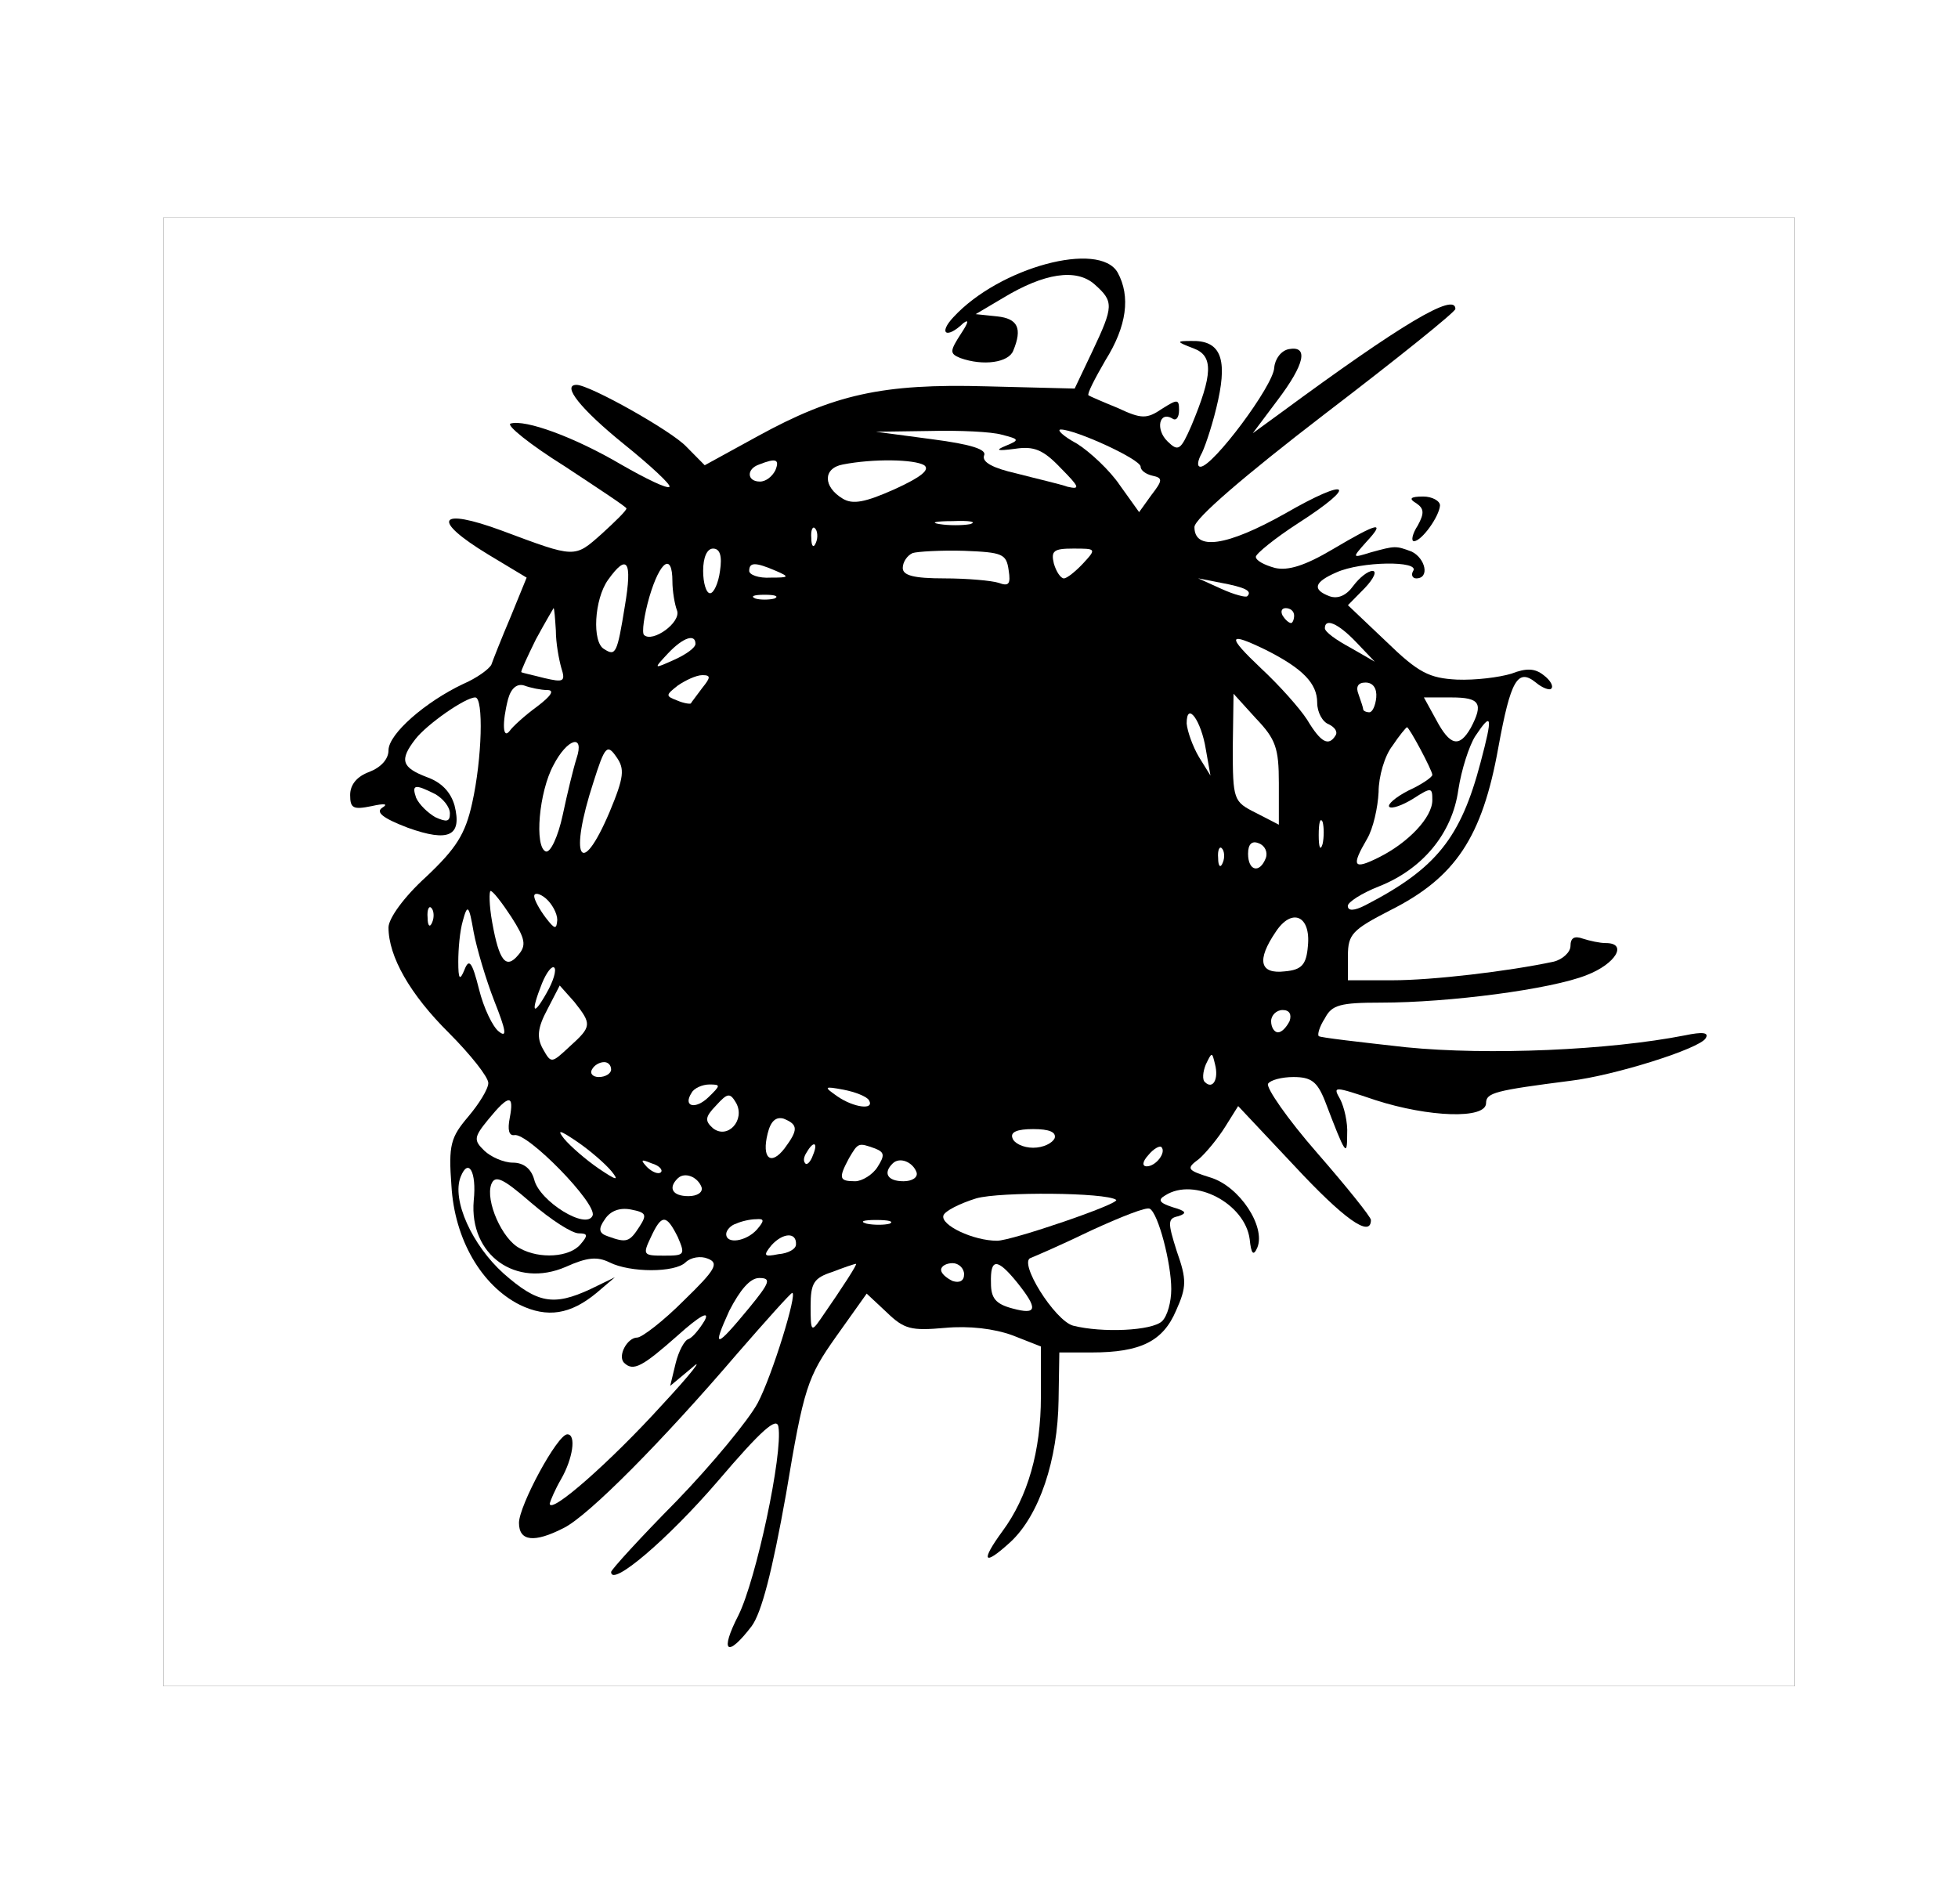 <svg width="36" height="35" viewBox="0 0 36 35" fill="none" xmlns="http://www.w3.org/2000/svg">
<rect width="36" height="35" fill="white"/>
<g clip-path="url(#clip0_3837_74319)">
<rect width="30" height="27" transform="translate(3 4)" fill="black"/>
<path d="M-16 18.571V61.676H68.671H153.341V18.571V-24.534H68.671H-16V18.571ZM20.549 5.01C20.789 5.448 20.719 5.995 20.324 6.625C20.126 6.967 19.985 7.24 20.013 7.268C20.027 7.281 20.281 7.391 20.549 7.5C20.987 7.706 21.086 7.706 21.368 7.514C21.65 7.336 21.678 7.336 21.678 7.541C21.678 7.678 21.622 7.747 21.551 7.692C21.311 7.555 21.241 7.897 21.467 8.116C21.664 8.308 21.707 8.28 21.904 7.829C22.299 6.885 22.313 6.542 21.947 6.406C21.622 6.282 21.622 6.269 21.904 6.269C22.426 6.255 22.567 6.57 22.398 7.35C22.313 7.747 22.172 8.171 22.102 8.321C22.017 8.472 22.003 8.581 22.073 8.581C22.299 8.581 23.414 7.09 23.428 6.761C23.442 6.597 23.555 6.447 23.696 6.419C24.063 6.351 23.993 6.693 23.485 7.363L23.033 7.966L23.541 7.596C25.771 5.954 26.759 5.366 26.759 5.68C26.759 5.735 25.686 6.597 24.36 7.61C22.864 8.759 21.961 9.539 21.961 9.69C21.961 10.128 22.553 10.046 23.626 9.443C24.811 8.759 24.995 8.896 23.866 9.621C23.442 9.895 23.09 10.182 23.09 10.237C23.09 10.306 23.245 10.388 23.442 10.442C23.682 10.497 23.993 10.401 24.501 10.1C25.333 9.608 25.489 9.567 25.122 9.963C24.854 10.264 24.854 10.264 25.206 10.155C25.658 10.032 25.658 10.032 25.954 10.141C26.208 10.264 26.293 10.634 26.039 10.634C25.968 10.634 25.94 10.566 25.983 10.497C26.11 10.306 25.023 10.319 24.571 10.524C24.162 10.702 24.12 10.839 24.444 10.962C24.599 11.017 24.755 10.949 24.882 10.771C24.995 10.62 25.15 10.497 25.235 10.497C25.319 10.497 25.263 10.634 25.093 10.812L24.783 11.127L25.489 11.797C26.081 12.372 26.279 12.468 26.787 12.495C27.126 12.509 27.563 12.454 27.789 12.386C28.071 12.276 28.226 12.29 28.381 12.413C28.509 12.509 28.565 12.618 28.523 12.659C28.494 12.7 28.353 12.646 28.24 12.55C27.902 12.276 27.775 12.509 27.549 13.74C27.253 15.396 26.759 16.135 25.559 16.737C24.868 17.093 24.783 17.175 24.783 17.572V18.023H25.602C26.335 18.023 27.732 17.859 28.565 17.681C28.734 17.64 28.875 17.503 28.875 17.394C28.875 17.243 28.946 17.202 29.101 17.257C29.228 17.298 29.412 17.339 29.525 17.339C29.934 17.339 29.708 17.722 29.172 17.928C28.523 18.188 26.646 18.434 25.39 18.434C24.642 18.434 24.487 18.475 24.36 18.721C24.261 18.872 24.218 19.022 24.247 19.05C24.275 19.077 24.995 19.159 25.855 19.255C27.366 19.405 29.581 19.31 30.978 19.036C31.303 18.968 31.43 18.981 31.359 19.091C31.246 19.282 29.68 19.775 28.875 19.871C27.492 20.049 27.323 20.09 27.323 20.281C27.323 20.582 26.265 20.541 25.291 20.227C24.515 19.966 24.501 19.966 24.642 20.213C24.712 20.35 24.783 20.637 24.769 20.856C24.769 21.28 24.741 21.239 24.36 20.24C24.218 19.884 24.106 19.802 23.781 19.802C23.569 19.802 23.358 19.857 23.315 19.925C23.273 19.994 23.668 20.569 24.218 21.198C24.755 21.814 25.206 22.375 25.206 22.43C25.206 22.772 24.698 22.402 23.795 21.431L22.765 20.336L22.525 20.719C22.398 20.924 22.172 21.198 22.045 21.308C21.805 21.485 21.82 21.513 22.257 21.65C22.793 21.814 23.273 22.553 23.118 22.936C23.047 23.1 23.005 23.059 22.977 22.785C22.892 22.129 21.961 21.636 21.424 21.978C21.283 22.06 21.311 22.115 21.566 22.197C21.805 22.265 21.834 22.306 21.664 22.361C21.467 22.402 21.467 22.471 21.636 23.004C21.82 23.524 21.82 23.661 21.622 24.099C21.382 24.66 20.973 24.866 20.07 24.866H19.477L19.463 25.741C19.449 26.836 19.11 27.862 18.574 28.355C18.08 28.806 18.023 28.711 18.433 28.15C18.898 27.52 19.138 26.672 19.138 25.686V24.756L18.616 24.551C18.277 24.428 17.826 24.373 17.374 24.414C16.753 24.469 16.626 24.441 16.302 24.127L15.935 23.784L15.37 24.578C14.848 25.317 14.778 25.509 14.453 27.465C14.199 28.889 14.002 29.655 13.818 29.901C13.367 30.49 13.226 30.38 13.578 29.696C13.903 29.039 14.397 26.727 14.312 26.234C14.284 26.042 14.002 26.289 13.197 27.233C12.28 28.3 11.236 29.19 11.236 28.902C11.236 28.861 11.772 28.273 12.435 27.602C13.084 26.932 13.762 26.111 13.931 25.796C14.199 25.29 14.665 23.771 14.566 23.771C14.538 23.771 14.086 24.277 13.55 24.893C12.181 26.494 10.812 27.876 10.361 28.095C9.825 28.369 9.542 28.341 9.542 27.999C9.542 27.684 10.248 26.371 10.431 26.371C10.601 26.371 10.53 26.822 10.318 27.192C10.206 27.383 10.121 27.589 10.107 27.643C10.107 27.862 11.236 26.863 12.167 25.837C12.703 25.262 12.943 24.948 12.732 25.139L12.322 25.481L12.421 25.071C12.477 24.838 12.59 24.633 12.661 24.619C12.732 24.592 12.859 24.441 12.957 24.277C13.056 24.085 12.859 24.195 12.463 24.551C11.814 25.125 11.645 25.221 11.476 25.057C11.349 24.934 11.532 24.592 11.716 24.592C11.8 24.592 12.195 24.291 12.576 23.908C13.155 23.346 13.226 23.223 13.014 23.141C12.887 23.087 12.703 23.114 12.604 23.21C12.407 23.401 11.588 23.401 11.207 23.21C10.982 23.1 10.798 23.114 10.403 23.292C9.486 23.689 8.625 23.073 8.71 22.074C8.766 21.54 8.611 21.28 8.47 21.636C8.3 22.06 8.681 22.895 9.26 23.415C9.881 23.962 10.177 24.017 10.855 23.702L11.306 23.483L10.968 23.771C10.488 24.168 10.064 24.236 9.556 23.99C8.851 23.634 8.357 22.785 8.3 21.8C8.244 21.048 8.286 20.911 8.611 20.528C8.808 20.295 8.978 20.021 8.978 19.912C8.978 19.802 8.653 19.392 8.258 18.995C7.538 18.283 7.143 17.585 7.143 17.052C7.143 16.888 7.426 16.491 7.835 16.121C8.385 15.601 8.554 15.341 8.681 14.767C8.865 13.945 8.893 12.823 8.738 12.823C8.554 12.823 7.849 13.316 7.637 13.59C7.341 13.973 7.383 14.11 7.849 14.288C8.117 14.383 8.286 14.561 8.357 14.808C8.498 15.369 8.258 15.492 7.496 15.218C7.03 15.04 6.903 14.931 7.03 14.849C7.143 14.78 7.073 14.767 6.833 14.821C6.494 14.89 6.438 14.862 6.438 14.616C6.438 14.425 6.565 14.274 6.79 14.192C7.002 14.11 7.143 13.959 7.143 13.795C7.143 13.494 7.821 12.905 8.512 12.577C8.766 12.468 8.992 12.303 9.034 12.221C9.062 12.139 9.218 11.742 9.387 11.345L9.683 10.62L8.978 10.196C7.919 9.553 8.046 9.32 9.232 9.758C10.587 10.264 10.558 10.264 11.066 9.813C11.306 9.594 11.518 9.389 11.518 9.348C11.518 9.32 10.996 8.978 10.375 8.568C9.74 8.171 9.302 7.815 9.387 7.788C9.655 7.706 10.558 8.034 11.419 8.54C11.871 8.8 12.266 8.992 12.308 8.951C12.351 8.923 11.955 8.554 11.461 8.157C10.685 7.528 10.318 7.076 10.601 7.076C10.841 7.076 12.351 7.924 12.619 8.212L12.957 8.554L13.931 8.02C15.328 7.254 16.217 7.049 18.136 7.103L19.759 7.144L20.084 6.46C20.479 5.626 20.479 5.543 20.126 5.229C19.787 4.928 19.195 5.023 18.447 5.475L17.939 5.776L18.334 5.817C18.715 5.858 18.8 6.036 18.63 6.447C18.546 6.666 18.08 6.734 17.657 6.583C17.459 6.501 17.459 6.46 17.671 6.132C17.798 5.94 17.826 5.858 17.713 5.94C17.402 6.241 17.247 6.132 17.53 5.831C18.376 4.914 20.211 4.421 20.549 5.01ZM26.476 9.293C26.462 9.498 26.138 9.95 25.997 9.95C25.94 9.95 25.968 9.813 26.067 9.662C26.194 9.43 26.18 9.348 26.039 9.252C25.898 9.17 25.926 9.129 26.166 9.129C26.335 9.129 26.476 9.211 26.476 9.293ZM60.203 11.852C60.203 12.933 60.387 12.823 58.298 13.097C57.678 13.179 56.944 13.302 56.676 13.384C56.069 13.521 55.448 14.123 55.279 14.698L55.151 15.122L55.956 14.712C56.676 14.342 56.845 14.301 57.776 14.37C58.637 14.411 58.905 14.493 59.399 14.821C60.599 15.642 61.191 17.572 60.712 19.132C60.203 20.842 58.891 21.787 57.028 21.773C54.121 21.745 52.64 19.474 53.119 15.738C53.5 12.782 54.502 11.866 57.974 11.263C59.004 11.085 59.935 10.921 60.034 10.921C60.147 10.908 60.203 11.181 60.203 11.852ZM38.119 13.165L39.219 14.876L40.01 13.672C40.447 13.015 40.955 12.249 41.139 11.961L41.463 11.455H42.733C43.848 11.455 43.989 11.482 43.919 11.674C43.876 11.797 43.128 12.933 42.282 14.206C41.421 15.464 40.729 16.546 40.729 16.6C40.729 16.641 41.463 17.763 42.352 19.063C43.241 20.377 43.975 21.485 43.975 21.513C43.975 21.554 43.382 21.581 42.677 21.581H41.364L40.278 19.925L39.191 18.27L38.09 19.925L36.99 21.581H35.677C34.661 21.581 34.393 21.54 34.464 21.403C34.52 21.321 35.282 20.186 36.157 18.886L37.738 16.546L36.058 14.055C35.141 12.687 34.379 11.551 34.379 11.51C34.379 11.482 34.972 11.455 35.691 11.455H37.018L38.119 13.165ZM76.15 13.672V15.902L78.45 13.672L80.736 11.455H81.555C81.992 11.455 82.359 11.496 82.359 11.551C82.359 11.592 81.315 12.673 80.031 13.932C78.746 15.191 77.702 16.285 77.702 16.354C77.702 16.422 78.789 17.613 80.101 18.995L82.514 21.513L81.625 21.554L80.736 21.595L79.607 20.459C78.986 19.83 77.956 18.79 77.307 18.133L76.15 16.929V19.255V21.581H75.444H74.739V16.518V11.455H75.444H76.15V13.672ZM49.775 14.219C50.509 14.452 51.017 14.849 51.313 15.423C51.567 15.902 51.595 16.244 51.595 18.776V21.581H50.608C49.634 21.581 49.62 21.568 49.62 21.226V20.87L49.211 21.212C47.898 22.279 45.485 21.814 44.878 20.391C44.455 19.419 44.751 18.146 45.527 17.613C46.078 17.23 47.404 16.929 48.519 16.929C49.366 16.929 49.479 16.901 49.479 16.669C49.479 16.217 49.013 15.82 48.406 15.738C47.94 15.683 47.771 15.724 47.404 16.026C47.023 16.34 46.84 16.381 45.965 16.381C45.414 16.381 44.963 16.354 44.963 16.313C44.963 16.121 45.428 15.204 45.64 14.958C45.767 14.821 46.205 14.561 46.586 14.383C47.376 14.014 48.928 13.932 49.775 14.219ZM67.937 14.315C69.165 14.931 69.842 16.135 69.856 17.75C69.87 19.05 69.616 19.912 68.995 20.623C67.894 21.869 66.046 22.17 64.832 21.308L64.437 21.02V22.676V24.318H63.308H62.179V19.255V14.192H63.308C64.338 14.192 64.437 14.219 64.437 14.452C64.437 14.712 64.465 14.712 65.044 14.397C65.806 13.959 67.161 13.932 67.937 14.315ZM87.468 14.329C88.173 14.52 88.836 15.081 89.147 15.765C89.373 16.231 89.415 16.682 89.415 18.94V21.581H88.78C88.201 21.581 88.145 21.554 88.145 21.239V20.911L87.637 21.239C86.24 22.156 84.137 21.841 83.474 20.623C83.135 20.008 83.135 19.036 83.474 18.434C83.897 17.654 84.744 17.326 86.508 17.243L88.004 17.161V16.71C88.004 16.436 87.877 16.121 87.679 15.889C87.397 15.574 87.199 15.505 86.466 15.451C85.619 15.396 85.591 15.396 85.111 15.889C84.716 16.299 84.532 16.381 84.067 16.381C83.389 16.381 83.319 16.162 83.77 15.464C84.405 14.452 86.042 13.945 87.468 14.329ZM96.09 14.342C96.767 14.52 97.67 15.3 98.051 16.026C98.46 16.792 98.559 18.557 98.249 19.488C97.572 21.444 95.384 22.348 93.507 21.403L92.802 21.048V22.676V24.318H92.096H91.391V19.31V14.315L92.068 14.356C92.618 14.397 92.731 14.438 92.773 14.698C92.816 14.986 92.83 14.986 93.606 14.589C94.439 14.165 95.158 14.082 96.09 14.342ZM111.472 14.342C112.728 14.671 113.687 16.067 113.687 17.572V18.434H111.006C108.042 18.434 108.127 18.407 108.522 19.31C109.087 20.61 111.034 21.006 111.994 20.008C112.262 19.734 112.459 19.666 112.996 19.666H113.687L113.532 20.035C112.742 22.074 109.03 22.361 107.704 20.5C106.674 19.05 106.659 16.792 107.69 15.478C108.536 14.397 110.032 13.945 111.472 14.342ZM120.221 14.411C121.082 14.698 121.928 15.588 122.211 16.532C122.662 17.982 122.408 19.693 121.604 20.637C120.644 21.759 118.739 22.115 117.441 21.403L116.792 21.048V22.69V24.318H116.086H115.381V19.323V14.329H116.016C116.636 14.329 116.651 14.342 116.651 14.753V15.163L117.116 14.835C118.019 14.178 119.078 14.028 120.221 14.411ZM128.011 14.342C128.73 14.534 129.563 15.341 129.76 16.039C129.845 16.354 129.916 17.681 129.916 19.077V21.581H129.21C128.617 21.581 128.504 21.54 128.504 21.335C128.504 21.089 128.448 21.102 127.785 21.417C126.416 22.074 124.737 21.787 124.031 20.76C123.791 20.432 123.706 20.117 123.706 19.542C123.706 17.969 124.596 17.353 127.023 17.23L128.504 17.161V16.71C128.504 16.436 128.377 16.121 128.18 15.889C127.898 15.574 127.7 15.505 126.98 15.451C126.134 15.396 126.091 15.41 125.597 15.889C125.188 16.285 124.977 16.381 124.539 16.381C123.89 16.381 123.833 16.162 124.271 15.464C124.906 14.438 126.543 13.945 128.011 14.342ZM101.551 15.492V16.655H102.511C103.033 16.655 103.71 16.723 104.021 16.805C105.672 17.257 106.321 19.447 105.178 20.719C104.5 21.472 104.077 21.581 101.974 21.581H100.14V17.955V14.329H100.845H101.551V15.492Z" fill="white"/>
<path d="M17.134 8.075C17.867 8.17 18.15 8.266 18.093 8.376C18.051 8.499 18.263 8.608 18.686 8.704C19.053 8.8 19.476 8.896 19.631 8.95C19.871 9.005 19.843 8.95 19.505 8.608C19.18 8.266 19.011 8.198 18.658 8.252C18.333 8.294 18.291 8.28 18.488 8.198C18.756 8.088 18.742 8.075 18.418 7.992C18.234 7.938 17.642 7.91 17.091 7.924L16.104 7.938L17.134 8.075Z" fill="white"/>
<path d="M19.801 8.157C20.041 8.308 20.408 8.65 20.591 8.923L20.944 9.416L21.17 9.101C21.381 8.828 21.381 8.787 21.184 8.745C21.071 8.718 20.972 8.65 20.972 8.581C20.972 8.444 19.773 7.897 19.505 7.897C19.42 7.897 19.547 8.02 19.801 8.157Z" fill="white"/>
<path d="M13.958 8.54C13.718 8.622 13.732 8.854 13.972 8.854C14.085 8.854 14.198 8.759 14.255 8.649C14.339 8.444 14.269 8.417 13.958 8.54Z" fill="white"/>
<path d="M15.496 8.54C15.129 8.608 15.129 8.95 15.496 9.169C15.679 9.279 15.905 9.238 16.456 8.991C16.935 8.772 17.105 8.636 16.992 8.553C16.808 8.444 16.06 8.43 15.496 8.54Z" fill="white"/>
<path d="M17.276 9.636C17.445 9.663 17.699 9.663 17.84 9.636C17.967 9.595 17.826 9.567 17.516 9.581C17.205 9.581 17.092 9.608 17.276 9.636Z" fill="white"/>
<path d="M14.917 9.895C14.917 10.046 14.959 10.087 15.002 9.977C15.044 9.881 15.03 9.758 14.987 9.717C14.945 9.662 14.903 9.745 14.917 9.895Z" fill="white"/>
<path d="M12.928 10.497C12.928 10.716 12.984 10.907 13.055 10.907C13.125 10.907 13.21 10.716 13.238 10.497C13.28 10.223 13.238 10.086 13.111 10.086C12.998 10.086 12.928 10.25 12.928 10.497Z" fill="white"/>
<path d="M16.781 10.168C16.682 10.21 16.598 10.333 16.598 10.442C16.598 10.579 16.795 10.634 17.36 10.634C17.783 10.634 18.235 10.675 18.362 10.716C18.545 10.784 18.587 10.743 18.545 10.483C18.503 10.182 18.432 10.155 17.727 10.127C17.303 10.114 16.866 10.141 16.781 10.168Z" fill="white"/>
<path d="M19.376 10.36C19.419 10.511 19.503 10.634 19.56 10.634C19.616 10.634 19.771 10.511 19.913 10.36C20.167 10.086 20.152 10.086 19.729 10.086C19.376 10.086 19.32 10.127 19.376 10.36Z" fill="white"/>
<path d="M11.179 10.662C10.925 11.018 10.882 11.811 11.108 11.934C11.32 12.071 11.348 12.016 11.489 11.141C11.63 10.306 11.531 10.169 11.179 10.662Z" fill="white"/>
<path d="M11.939 10.976C11.841 11.318 11.798 11.633 11.841 11.674C11.996 11.824 12.532 11.441 12.447 11.222C12.405 11.113 12.363 10.867 12.363 10.689C12.363 10.155 12.137 10.306 11.939 10.976Z" fill="white"/>
<path d="M13.775 10.497C13.775 10.566 13.945 10.634 14.171 10.62C14.509 10.62 14.523 10.607 14.269 10.497C13.888 10.333 13.775 10.333 13.775 10.497Z" fill="white"/>
<path d="M22.453 10.825C22.692 10.934 22.904 10.989 22.932 10.962C23.031 10.866 22.89 10.798 22.453 10.716L22.029 10.633L22.453 10.825Z" fill="white"/>
<path d="M13.888 11.004C13.973 11.031 14.142 11.031 14.241 11.004C14.325 10.963 14.255 10.935 14.057 10.935C13.86 10.935 13.789 10.963 13.888 11.004Z" fill="white"/>
<path d="M9.853 11.755C9.698 12.07 9.571 12.344 9.585 12.358C9.599 12.371 9.797 12.412 10.008 12.467C10.361 12.549 10.403 12.536 10.319 12.275C10.277 12.125 10.22 11.824 10.22 11.591C10.206 11.372 10.192 11.181 10.178 11.181C10.178 11.181 10.023 11.441 9.853 11.755Z" fill="white"/>
<path d="M23.582 11.318C23.625 11.387 23.695 11.455 23.738 11.455C23.766 11.455 23.794 11.387 23.794 11.318C23.794 11.236 23.724 11.181 23.639 11.181C23.568 11.181 23.54 11.236 23.582 11.318Z" fill="white"/>
<path d="M24.359 11.55C24.359 11.619 24.571 11.769 24.825 11.906L25.277 12.166L24.938 11.81C24.599 11.454 24.359 11.359 24.359 11.55Z" fill="white"/>
<path d="M12.279 12.016C12.011 12.304 12.011 12.304 12.406 12.126C12.618 12.03 12.787 11.907 12.787 11.838C12.787 11.647 12.562 11.715 12.279 12.016Z" fill="white"/>
<path d="M23.188 12.29C23.512 12.591 23.893 13.015 24.034 13.234C24.288 13.658 24.43 13.727 24.556 13.521C24.599 13.453 24.542 13.371 24.43 13.316C24.317 13.275 24.218 13.097 24.218 12.919C24.218 12.563 23.95 12.29 23.272 11.948C22.567 11.606 22.553 11.688 23.188 12.29Z" fill="white"/>
<path d="M12.462 12.604C12.236 12.782 12.236 12.796 12.448 12.878C12.575 12.933 12.688 12.946 12.702 12.933C12.716 12.905 12.815 12.782 12.914 12.645C13.069 12.454 13.069 12.413 12.914 12.413C12.801 12.413 12.603 12.508 12.462 12.604Z" fill="white"/>
<path d="M9.342 12.851C9.229 13.289 9.243 13.603 9.37 13.439C9.427 13.357 9.653 13.152 9.878 12.988C10.132 12.796 10.203 12.687 10.062 12.687C9.949 12.687 9.751 12.646 9.639 12.604C9.512 12.563 9.399 12.646 9.342 12.851Z" fill="white"/>
<path d="M24.979 12.768C25.022 12.891 25.064 13.014 25.064 13.042C25.064 13.069 25.12 13.096 25.177 13.096C25.233 13.096 25.29 12.973 25.304 12.823C25.318 12.659 25.247 12.549 25.106 12.549C24.965 12.549 24.923 12.631 24.979 12.768Z" fill="white"/>
<path d="M22.666 13.74C22.666 14.711 22.68 14.739 23.089 14.944L23.513 15.163V14.397C23.513 13.754 23.456 13.589 23.089 13.206L22.68 12.755L22.666 13.74Z" fill="white"/>
<path d="M26.405 13.233C26.66 13.712 26.829 13.753 27.041 13.384C27.28 12.932 27.21 12.823 26.688 12.823H26.18L26.405 13.233Z" fill="white"/>
<path d="M21.818 13.302C21.832 13.452 21.931 13.726 22.044 13.918L22.256 14.26L22.171 13.781C22.087 13.247 21.818 12.878 21.818 13.302Z" fill="white"/>
<path d="M27.124 13.535C27.011 13.713 26.87 14.151 26.813 14.521C26.701 15.328 26.15 15.985 25.346 16.3C25.035 16.423 24.781 16.587 24.781 16.655C24.781 16.751 24.894 16.751 25.106 16.642C26.404 15.971 26.856 15.41 27.223 14.014C27.448 13.166 27.434 13.07 27.124 13.535Z" fill="white"/>
<path d="M25.601 13.713C25.46 13.891 25.347 14.274 25.347 14.562C25.333 14.849 25.248 15.232 25.135 15.424C24.839 15.93 24.881 15.998 25.347 15.766C25.897 15.492 26.335 15.027 26.335 14.712C26.335 14.479 26.321 14.466 25.982 14.685C25.784 14.808 25.587 14.876 25.544 14.835C25.502 14.794 25.657 14.657 25.897 14.534C26.137 14.425 26.335 14.288 26.335 14.247C26.335 14.165 25.911 13.371 25.869 13.371C25.855 13.371 25.728 13.521 25.601 13.713Z" fill="white"/>
<path d="M10.176 14.068C9.908 14.561 9.823 15.573 10.035 15.655C10.12 15.683 10.261 15.382 10.346 14.985C10.43 14.588 10.543 14.123 10.6 13.945C10.755 13.48 10.43 13.575 10.176 14.068Z" fill="white"/>
<path d="M10.91 14.384C10.459 15.766 10.67 16.19 11.207 14.931C11.475 14.288 11.489 14.137 11.334 13.918C11.164 13.672 11.122 13.713 10.91 14.384Z" fill="white"/>
<path d="M7.651 14.669C7.708 14.793 7.863 14.943 8.004 15.025C8.216 15.121 8.272 15.107 8.272 14.957C8.272 14.834 8.145 14.683 8.004 14.601C7.623 14.409 7.567 14.423 7.651 14.669Z" fill="white"/>
<path d="M24.246 15.355C24.246 15.574 24.274 15.656 24.317 15.519C24.345 15.396 24.345 15.204 24.317 15.108C24.274 15.026 24.246 15.122 24.246 15.355Z" fill="white"/>
<path d="M22.947 15.697C22.947 16.012 23.159 16.067 23.272 15.779C23.314 15.67 23.258 15.546 23.145 15.505C23.018 15.451 22.947 15.519 22.947 15.697Z" fill="white"/>
<path d="M22.397 15.779C22.397 15.929 22.44 15.97 22.482 15.861C22.524 15.765 22.51 15.642 22.468 15.601C22.425 15.546 22.383 15.628 22.397 15.779Z" fill="white"/>
<path d="M9.049 16.955C9.176 17.667 9.303 17.831 9.529 17.558C9.684 17.38 9.656 17.256 9.402 16.86C9.232 16.6 9.063 16.381 9.02 16.381C8.992 16.381 8.992 16.641 9.049 16.955Z" fill="white"/>
<path d="M9.822 16.476C9.822 16.545 9.921 16.723 10.034 16.873C10.203 17.092 10.232 17.092 10.246 16.914C10.246 16.791 10.147 16.613 10.034 16.517C9.921 16.422 9.822 16.408 9.822 16.476Z" fill="white"/>
<path d="M7.862 16.874C7.862 17.024 7.904 17.065 7.947 16.956C7.989 16.86 7.975 16.737 7.933 16.696C7.89 16.641 7.848 16.723 7.862 16.874Z" fill="white"/>
<path d="M8.51 16.928C8.454 17.12 8.426 17.448 8.426 17.681C8.426 18.009 8.454 18.037 8.539 17.832C8.623 17.613 8.68 17.681 8.807 18.187C8.891 18.529 9.061 18.885 9.174 18.967C9.329 19.091 9.301 18.94 9.089 18.406C8.934 18.009 8.764 17.435 8.708 17.134C8.623 16.641 8.595 16.614 8.51 16.928Z" fill="white"/>
<path d="M23.455 17.134C23.102 17.654 23.158 17.914 23.624 17.859C23.934 17.832 24.019 17.736 24.047 17.394C24.104 16.833 23.751 16.682 23.455 17.134Z" fill="white"/>
<path d="M9.966 18.078C9.754 18.612 9.796 18.708 10.05 18.256C10.177 18.037 10.234 17.832 10.191 17.791C10.149 17.75 10.05 17.873 9.966 18.078Z" fill="white"/>
<path d="M10.065 18.557C9.881 18.899 9.867 19.077 9.98 19.282C10.135 19.556 10.135 19.556 10.474 19.241C10.883 18.872 10.883 18.83 10.559 18.42L10.291 18.119L10.065 18.557Z" fill="white"/>
<path d="M23.371 18.775C23.371 18.885 23.427 18.98 23.498 18.98C23.569 18.98 23.653 18.885 23.71 18.775C23.752 18.652 23.71 18.57 23.583 18.57C23.47 18.57 23.371 18.666 23.371 18.775Z" fill="white"/>
<path d="M22.171 19.569C22.115 19.706 22.101 19.857 22.157 19.898C22.298 20.035 22.411 19.843 22.34 19.569C22.284 19.337 22.284 19.337 22.171 19.569Z" fill="white"/>
<path d="M10.883 19.665C10.841 19.733 10.897 19.802 11.01 19.802C11.137 19.802 11.236 19.733 11.236 19.665C11.236 19.583 11.18 19.528 11.109 19.528C11.024 19.528 10.925 19.583 10.883 19.665Z" fill="white"/>
<path d="M12.717 20.09C12.548 20.35 12.788 20.405 13.027 20.172C13.253 19.953 13.253 19.939 13.042 19.939C12.915 19.939 12.759 20.008 12.717 20.09Z" fill="white"/>
<path d="M15.397 20.158C15.693 20.363 16.089 20.418 15.976 20.227C15.933 20.158 15.722 20.076 15.51 20.035C15.143 19.967 15.143 19.98 15.397 20.158Z" fill="white"/>
<path d="M13.169 20.322C12.957 20.541 12.957 20.609 13.112 20.746C13.38 20.951 13.705 20.595 13.536 20.281C13.423 20.089 13.38 20.089 13.169 20.322Z" fill="white"/>
<path d="M8.977 20.583C8.708 20.911 8.708 20.966 8.906 21.157C9.019 21.267 9.259 21.376 9.428 21.376C9.626 21.376 9.767 21.486 9.823 21.691C9.922 22.088 10.783 22.622 10.896 22.348C10.98 22.129 9.696 20.815 9.456 20.87C9.358 20.884 9.329 20.774 9.372 20.555C9.456 20.117 9.358 20.117 8.977 20.583Z" fill="white"/>
<path d="M14.114 20.841C14.001 21.293 14.17 21.444 14.424 21.115C14.678 20.773 14.678 20.677 14.41 20.568C14.269 20.527 14.17 20.609 14.114 20.841Z" fill="white"/>
<path d="M10.373 20.938C10.486 21.074 10.769 21.321 11.008 21.485C11.333 21.704 11.389 21.717 11.248 21.54C11.136 21.403 10.853 21.156 10.613 20.992C10.289 20.773 10.232 20.76 10.373 20.938Z" fill="white"/>
<path d="M18.615 20.924C18.644 21.02 18.813 21.102 18.996 21.102C19.18 21.102 19.349 21.02 19.392 20.924C19.42 20.814 19.293 20.759 18.996 20.759C18.7 20.759 18.573 20.814 18.615 20.924Z" fill="white"/>
<path d="M14.834 21.183C14.778 21.265 14.764 21.347 14.806 21.389C14.834 21.43 14.905 21.361 14.947 21.238C15.046 21.005 14.961 20.964 14.834 21.183Z" fill="white"/>
<path d="M15.61 21.294C15.413 21.663 15.427 21.718 15.723 21.718C15.85 21.718 16.048 21.595 16.133 21.458C16.274 21.239 16.259 21.184 16.09 21.116C15.78 21.006 15.78 21.006 15.61 21.294Z" fill="white"/>
<path d="M21.112 21.239C20.999 21.362 20.999 21.444 21.084 21.444C21.253 21.444 21.451 21.184 21.352 21.088C21.324 21.061 21.211 21.116 21.112 21.239Z" fill="white"/>
<path d="M11.897 21.458C11.995 21.553 12.108 21.595 12.151 21.553C12.193 21.512 12.123 21.43 11.981 21.389C11.784 21.307 11.77 21.321 11.897 21.458Z" fill="white"/>
<path d="M16.415 21.389C16.231 21.567 16.316 21.718 16.613 21.718C16.768 21.718 16.881 21.649 16.852 21.554C16.782 21.362 16.542 21.266 16.415 21.389Z" fill="white"/>
<path d="M9.033 21.773C8.921 22.074 9.231 22.785 9.556 22.95C9.922 23.155 10.473 23.114 10.67 22.881C10.812 22.717 10.812 22.676 10.642 22.676C10.515 22.676 10.134 22.43 9.767 22.115C9.245 21.663 9.104 21.595 9.033 21.773Z" fill="white"/>
<path d="M12.462 21.664C12.278 21.842 12.363 21.992 12.659 21.992C12.815 21.992 12.928 21.924 12.899 21.828C12.829 21.636 12.589 21.541 12.462 21.664Z" fill="white"/>
<path d="M17.952 22.032C17.642 22.128 17.374 22.265 17.346 22.347C17.289 22.525 17.896 22.812 18.333 22.812C18.601 22.812 20.605 22.128 20.521 22.06C20.337 21.923 18.39 21.909 17.952 22.032Z" fill="white"/>
<path d="M11.122 22.416C10.995 22.594 11.009 22.676 11.178 22.731C11.517 22.854 11.573 22.84 11.757 22.553C11.898 22.334 11.884 22.293 11.601 22.238C11.39 22.197 11.22 22.266 11.122 22.416Z" fill="white"/>
<path d="M20.067 22.621C19.531 22.881 19.023 23.1 18.953 23.127C18.713 23.196 19.39 24.277 19.729 24.373C20.265 24.509 21.182 24.468 21.366 24.291C21.465 24.195 21.535 23.935 21.535 23.702C21.535 23.223 21.295 22.306 21.14 22.224C21.084 22.183 20.604 22.375 20.067 22.621Z" fill="white"/>
<path d="M11.968 22.744C11.812 23.072 11.827 23.086 12.208 23.086C12.589 23.086 12.603 23.072 12.462 22.744C12.25 22.32 12.165 22.32 11.968 22.744Z" fill="white"/>
<path d="M13.535 22.498C13.436 22.525 13.352 22.621 13.352 22.689C13.352 22.881 13.719 22.826 13.916 22.607C14.057 22.443 14.057 22.402 13.902 22.416C13.789 22.416 13.62 22.457 13.535 22.498Z" fill="white"/>
<path d="M15.934 22.498C16.061 22.525 16.259 22.525 16.358 22.498C16.442 22.457 16.343 22.43 16.104 22.43C15.878 22.43 15.793 22.457 15.934 22.498Z" fill="white"/>
<path d="M14.184 22.895C14.028 23.086 14.043 23.114 14.311 23.059C14.494 23.045 14.635 22.963 14.635 22.881C14.649 22.649 14.395 22.662 14.184 22.895Z" fill="white"/>
<path d="M15.299 23.387C14.961 23.497 14.904 23.593 14.904 24.017C14.904 24.482 14.918 24.496 15.088 24.25C15.497 23.661 15.779 23.223 15.737 23.237C15.709 23.237 15.511 23.305 15.299 23.387Z" fill="white"/>
<path d="M17.303 23.347C17.303 23.415 17.401 23.497 17.514 23.552C17.641 23.593 17.726 23.552 17.726 23.429C17.726 23.319 17.627 23.224 17.514 23.224C17.401 23.224 17.303 23.278 17.303 23.347Z" fill="white"/>
<path d="M18.22 23.592C18.22 23.866 18.305 23.975 18.615 24.057C19.067 24.18 19.095 24.071 18.7 23.578C18.333 23.127 18.206 23.127 18.22 23.592Z" fill="white"/>
<path d="M13.409 24.099C13.085 24.811 13.155 24.797 13.776 24.044C14.157 23.579 14.185 23.497 13.959 23.497C13.79 23.497 13.607 23.716 13.409 24.099Z" fill="white"/>
</g>
<defs>
<clipPath id="clip0_3837_74319">
<rect width="30" height="27" fill="white" transform="translate(3 4)"/>
</clipPath>
</defs>
</svg>
